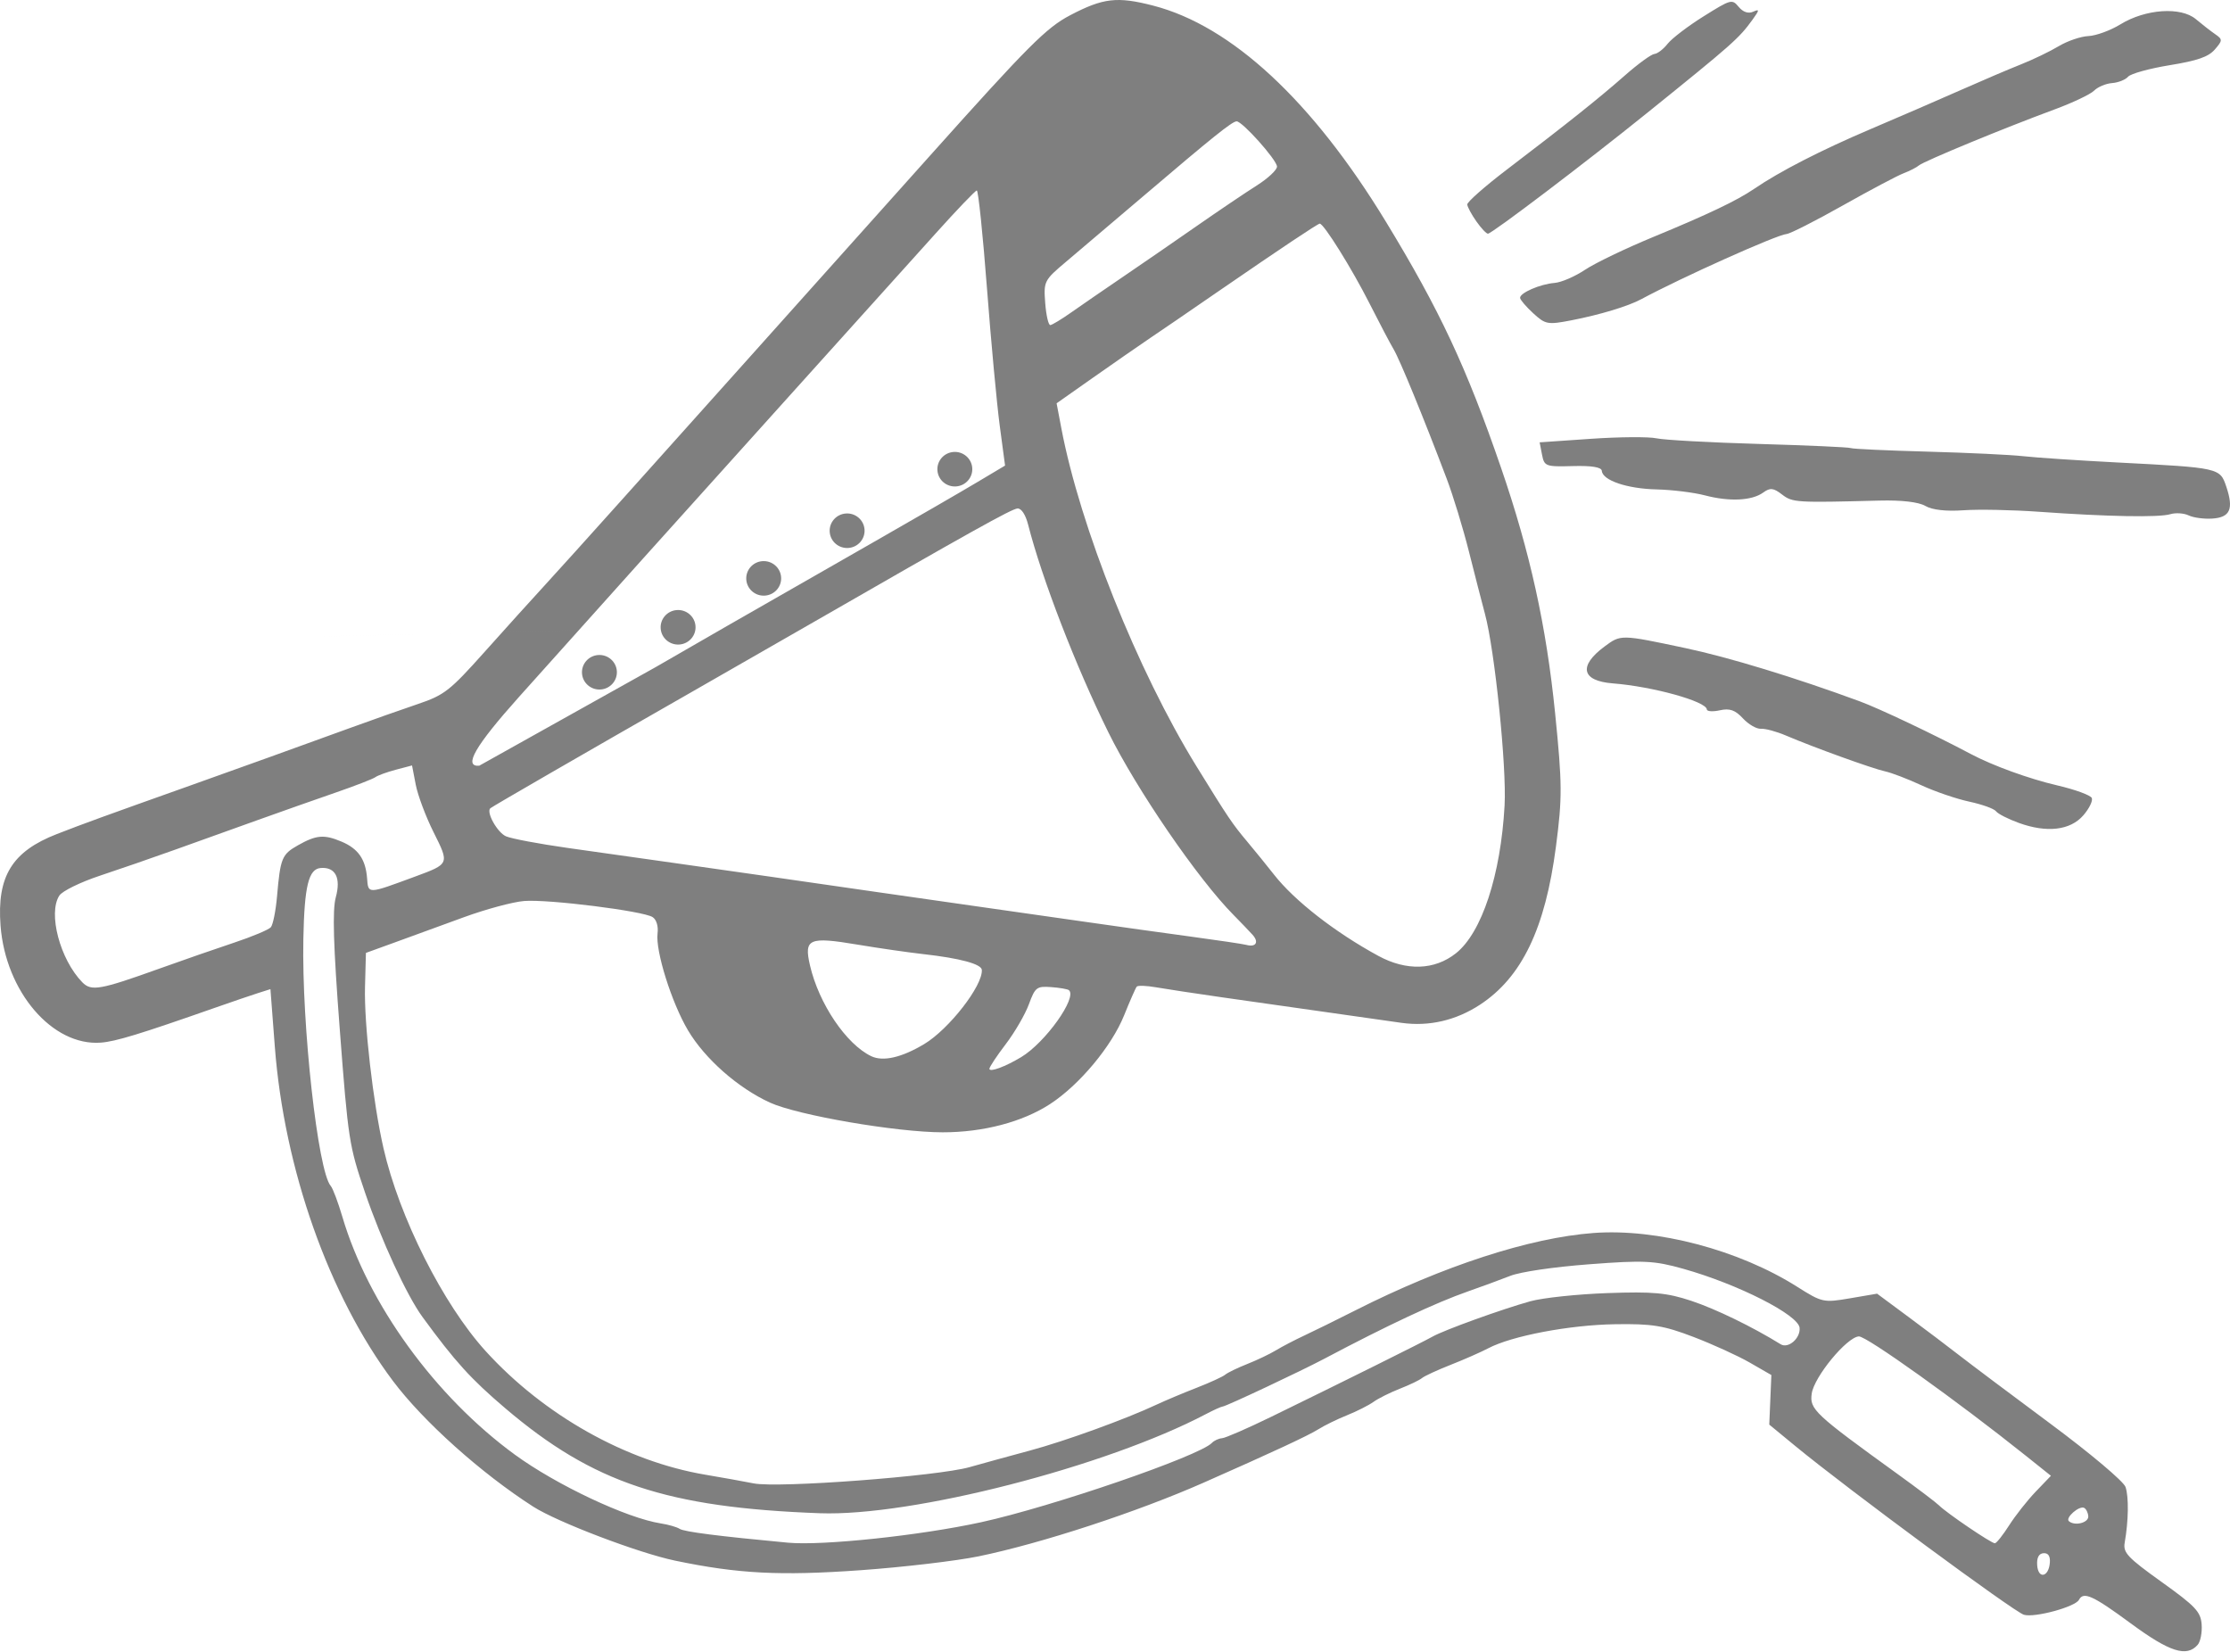<svg width="644" height="477" viewBox="0 0 644 477" fill="none" xmlns="http://www.w3.org/2000/svg">
<path d="M615.33 468.803C604.409 460.759 601.683 459.522 600.378 462.013C599.316 464.04 587.627 467.22 584.506 466.33C581.674 465.523 533.661 430.096 518.564 417.674L510.947 411.407L511.248 404.249L511.55 397.091L505.326 393.506C501.903 391.534 494.564 388.188 489.017 386.072C480.388 382.78 477.117 382.252 466.369 382.42C453.236 382.625 436.584 385.786 429.791 389.365C427.698 390.467 422.814 392.618 418.939 394.142C415.063 395.667 411.334 397.39 410.653 397.97C409.971 398.551 407.107 399.928 404.288 401.03C401.468 402.133 398.036 403.845 396.66 404.836C395.284 405.828 391.851 407.56 389.036 408.693C386.219 409.823 382.497 411.64 380.766 412.731C377.836 414.576 367.732 419.28 347.63 428.156C328.339 436.674 300.661 445.738 282.61 449.448C276.179 450.77 260.876 452.571 248.604 453.45C225.335 455.117 213.143 454.49 194.951 450.691C184.383 448.485 160.947 439.562 153.976 435.091C138.951 425.455 122.276 410.512 113.483 398.805C94.999 374.195 82.061 337.583 79.366 302.261L78.099 285.649L74.555 286.774C72.607 287.393 66.963 289.32 62.015 291.055C40.328 298.663 33.437 300.767 29.129 301.096C15.141 302.166 1.613 286.395 0.158 267.321C-0.928 253.078 3.487 245.891 16.413 240.866C24.504 237.72 29.529 235.893 55.132 226.783C69.06 221.827 86.025 215.718 100.729 210.363C107.084 208.048 116.048 204.882 120.647 203.327C128.331 200.729 129.897 199.507 139.952 188.25C145.971 181.513 153.637 173.023 156.989 169.385C160.34 165.746 170.744 154.215 180.108 143.76C189.472 133.305 205.891 114.974 216.595 103.025C227.299 91.076 250.705 64.927 268.608 44.917C296.991 13.194 302.171 8.006 309.062 4.396C318.595 -0.596 322.635 -1.064 333.03 1.623C355.645 7.468 378.954 29.096 400.161 63.909C415.74 89.483 423.503 106.067 433.491 135.106C441.853 159.419 446.556 180.758 449.093 205.898C451.164 226.419 451.189 230.302 449.341 244.476C446.255 268.153 439.496 282.221 427.398 290.15C420.482 294.682 412.697 296.489 404.806 295.393C397.373 294.36 371.436 290.671 352.774 287.992C345.068 286.886 336.537 285.592 333.815 285.115C331.093 284.639 328.604 284.551 328.284 284.919C327.964 285.288 326.323 289.014 324.637 293.2C321.028 302.165 311.737 313.302 303.255 318.83C295.291 324.02 283.928 327.009 272.21 326.995C258.869 326.981 230.347 322.07 222.347 318.412C213.11 314.188 203.552 305.759 198.684 297.546C193.956 289.567 189.264 274.637 189.893 269.567C190.153 267.466 189.586 265.584 188.47 264.85C185.787 263.086 158.334 259.641 151.379 260.195C148.133 260.453 140.277 262.57 133.922 264.897C127.567 267.224 118.611 270.491 114.021 272.157L105.674 275.185L105.41 284.982C105.124 295.639 107.719 318.316 110.744 331.575C115.29 351.506 127.953 376.65 140.268 390.199C157.075 408.689 180.815 422.031 203.772 425.887C208.461 426.675 214.71 427.798 217.658 428.384C224.694 429.782 270.742 426.317 279.985 423.694C283.893 422.586 291.746 420.428 297.436 418.899C307.557 416.18 325.153 409.798 334.034 405.625C336.487 404.473 341.665 402.295 345.542 400.786C349.419 399.276 353.149 397.566 353.83 396.986C354.512 396.406 357.375 395.018 360.194 393.904C363.012 392.789 366.737 391.013 368.471 389.956C370.205 388.9 373.917 386.965 376.721 385.657C379.524 384.349 386.106 381.106 391.348 378.452C416.807 365.558 441.804 357.434 460.212 356.071C478.538 354.712 502.195 360.962 518.998 371.596C526.182 376.142 526.621 376.238 534.238 374.936L542.082 373.595L551.174 380.33C556.174 384.033 562.791 389.035 565.878 391.443C568.966 393.852 580.8 402.733 592.177 411.179C603.653 419.698 613.294 427.821 613.834 429.424C614.801 432.301 614.697 439.186 613.591 445.488C613.082 448.388 614.395 449.788 624.249 456.846C634.039 463.857 635.529 465.438 635.809 469.105C635.985 471.421 635.475 474.069 634.674 474.991C631.49 478.656 626.57 477.081 615.33 468.803L615.33 468.803ZM591.978 451.244C592.113 449.351 591.49 448.445 590.122 448.547C588.782 448.647 588.152 449.873 588.318 452.055C588.629 456.122 591.676 455.447 591.977 451.244L591.978 451.244ZM580.237 440.471C582.041 437.643 585.49 433.272 587.901 430.758L592.284 426.188L585.185 420.515C565.25 404.585 538.932 385.775 536.802 385.934C533.295 386.196 523.901 397.604 523.207 402.443C522.555 406.993 523.966 408.314 548.037 425.703C553.798 429.865 559.156 433.92 559.942 434.713C562.135 436.927 575.14 445.748 576.104 445.676C576.573 445.642 578.433 443.299 580.237 440.471ZM603.072 437.863C602.993 436.834 602.459 435.751 601.884 435.456C600.457 434.724 596.336 438.335 597.485 439.312C599.208 440.778 603.215 439.739 603.072 437.863H603.072ZM283.364 439.591C303.792 435.125 346.362 420.49 349.989 416.687C350.627 416.017 351.948 415.41 352.923 415.337C353.899 415.264 360.25 412.498 367.037 409.19C387.353 399.288 410.999 387.535 413.698 385.997C416.994 384.119 433.712 378.077 441.953 375.786C445.506 374.798 455.521 373.736 464.208 373.427C477.414 372.956 481.383 373.324 488.438 375.668C495.482 378.008 506.079 383.156 514.23 388.197C516.431 389.558 519.986 386.483 519.706 383.46C519.36 379.707 501.876 370.833 486.107 366.407C477.687 364.044 474.753 363.903 458.954 365.105C448.558 365.896 439.123 367.284 436.115 368.464C433.296 369.57 427.809 371.587 423.92 372.946C414.648 376.187 400.524 382.806 382.511 392.353C375.716 395.954 354.134 406.106 353.111 406.183C352.662 406.217 350.497 407.191 348.299 408.349C319.425 423.557 263.276 437.98 236.754 437.001C192.58 435.37 171.295 428.274 145.968 406.731C135.97 398.227 131.445 393.239 122 380.311C117.47 374.111 110.09 358.124 105.413 344.378C100.805 330.837 100.562 329.265 98.12 297.261C96.261 272.897 95.96 262.819 96.978 259.102C98.507 253.522 96.877 250.346 92.647 250.662C89.112 250.926 87.91 255.816 87.605 271.178C87.113 296.043 91.804 338.294 95.524 342.501C96.121 343.176 97.628 347.179 98.871 351.395C106.302 376.582 125.648 403.263 148.673 420.075C160.66 428.828 181.01 438.418 190.826 439.941C193.03 440.283 195.48 440.988 196.27 441.508C197.574 442.364 207.454 443.627 227.542 445.504C237.49 446.434 265.774 443.438 283.364 439.591V439.591ZM294.89 305.292C301.882 301.092 311.178 288.064 308.693 285.95C308.33 285.641 306.018 285.242 303.555 285.062C299.39 284.758 298.942 285.106 297.129 290.033C296.057 292.947 293.039 298.139 290.421 301.572C287.804 305.004 285.692 308.2 285.728 308.674C285.807 309.709 290.298 308.052 294.89 305.292V305.292ZM266.884 301.523C274.067 297.225 283.87 284.608 283.542 280.084C283.418 278.398 277.19 276.718 266.704 275.543C262.311 275.05 253.76 273.817 247.701 272.801C233.582 270.435 232.133 271.061 233.909 278.768C236.461 289.839 244.384 301.58 251.631 305.026C255.025 306.641 260.389 305.409 266.884 301.523V301.523ZM420.453 275.298C427.92 269.378 433.401 252.72 434.508 232.587C435.123 221.389 431.676 187.788 428.83 177.239C427.975 174.071 425.898 166 424.216 159.303C422.533 152.606 419.641 143.127 417.788 138.238C411.051 120.452 404.269 103.917 402.46 100.862C401.44 99.144 398.318 93.206 395.52 87.67C390.439 77.62 382.259 64.503 381.123 64.588C380.511 64.632 370.154 71.544 352.65 83.585C338.631 93.23 339.157 92.869 332.304 97.513C328.853 99.851 321.329 105.072 315.583 109.115L305.135 116.465L306.494 123.622C311.909 152.155 328.502 193.681 345.514 221.272C354.732 236.222 355.852 237.884 360.213 243.083C362.48 245.786 365.941 250.049 367.904 252.555C373.824 260.113 385.531 269.236 398.052 276.047C406.154 280.454 414.294 280.182 420.453 275.298V275.298ZM361.722 269.949C360.712 268.831 358.242 266.258 356.234 264.229C345.936 253.828 328.241 228.007 320.081 211.475C310.658 192.382 300.878 167.072 296.911 151.51C296.177 148.628 294.947 146.76 293.84 146.842C292.116 146.971 280.311 153.555 233.077 180.731C222.649 186.734 206.716 195.866 197.674 201.029C169.879 216.902 142.069 232.963 141.591 233.423C140.367 234.6 143.633 240.424 146.127 241.514C147.685 242.195 155.662 243.701 163.852 244.859C172.043 246.017 185.648 247.94 194.086 249.132C212.111 251.678 231.244 254.42 253.461 257.642C262.269 258.919 275.778 260.853 283.482 261.941C291.187 263.028 304.696 264.957 313.503 266.227C322.309 267.496 335.987 269.41 343.897 270.478C351.807 271.546 359.015 272.622 359.915 272.868C362.695 273.629 363.651 272.083 361.722 269.949L361.722 269.949ZM45.976 279.743C52.687 277.333 62.431 273.947 67.63 272.219C72.828 270.491 77.589 268.493 78.21 267.779C78.831 267.065 79.636 263.065 80 258.892C80.969 247.767 81.392 246.735 86.064 244.098C91.354 241.11 93.585 240.925 98.63 243.047C103.447 245.073 105.591 248.15 106.01 253.637C106.36 258.235 106.062 258.246 119.83 253.159C129.85 249.456 129.818 249.534 125.216 240.343C122.977 235.871 120.661 229.7 120.068 226.631L118.991 221.051L114.331 222.282C111.767 222.959 109.103 223.927 108.411 224.433C107.718 224.94 102.522 226.954 96.865 228.908C91.207 230.863 81.087 234.431 74.375 236.839C67.663 239.246 56.97 243.082 50.611 245.363C44.253 247.644 34.469 251.029 28.869 252.884C23.27 254.739 17.992 257.321 17.142 258.622C13.805 263.726 17.332 277.07 23.761 283.663C26.361 286.329 28.881 285.884 45.976 279.743V279.743ZM189.313 192.675C197.225 188.062 217.722 176.308 252.345 156.518C264.169 149.761 277.536 142.035 282.047 139.342L290.252 134.454L288.714 122.942C287.867 116.61 286.206 98.721 285.021 83.189C283.836 67.656 282.517 54.974 282.09 55.007C281.662 55.041 276.357 60.577 270.299 67.314C264.242 74.05 245.952 94.363 229.655 112.453C197.668 147.959 171.528 177.06 149.854 201.293C137.217 215.423 133.72 221.477 138.397 221.128L189.312 192.674L189.313 192.675ZM197.141 181.275C15.646 185.671 106.394 183.473 197.141 181.275V181.275ZM309.315 90.254C312.07 88.313 318.841 83.653 324.361 79.901C329.882 76.148 339.473 69.541 345.676 65.219C351.879 60.897 359.645 55.656 362.933 53.573C366.222 51.49 368.854 49.015 368.782 48.073C368.627 46.034 358.668 34.925 357.101 35.042C355.736 35.144 350.324 39.486 330.263 56.575C321.525 64.019 311.447 72.576 307.866 75.591C301.523 80.933 301.369 81.238 301.848 87.524C302.119 91.072 302.783 93.932 303.323 93.88C303.863 93.83 306.56 92.197 309.315 90.255L309.315 90.254ZM583.011 237.648C579.931 236.532 576.969 235.019 576.43 234.285C575.89 233.55 572.413 232.299 568.703 231.504C564.993 230.709 558.769 228.58 554.872 226.773C550.975 224.966 546.277 223.164 544.432 222.768C540.81 221.99 523.798 215.846 515.749 212.408C513.02 211.243 509.773 210.366 508.531 210.459C507.29 210.551 504.955 209.203 503.342 207.461C501.106 205.047 499.53 204.491 496.705 205.119C494.667 205.573 492.964 205.463 492.919 204.876C492.74 202.537 477.265 198.249 465.753 197.35C456.753 196.647 455.766 192.365 463.311 186.751C468.095 183.192 467.979 183.19 486.675 187.148C499.279 189.817 518.478 195.679 537.103 202.544C542.756 204.628 558.541 212.116 569.122 217.733C575.483 221.11 585.96 224.914 594.146 226.819C599.272 228.012 603.747 229.65 604.089 230.458C604.431 231.267 603.332 233.517 601.645 235.458C597.878 239.794 591.128 240.587 583.011 237.647V237.648ZM632.065 148.843C630.692 148.185 628.305 148.027 626.76 148.491C623.483 149.478 608.576 149.203 588.861 147.793C581.198 147.244 571.368 147.049 567.016 147.359C562.003 147.713 557.974 147.257 556.018 146.108C554.079 144.97 549.139 144.394 542.739 144.561C518.612 145.191 517.662 145.132 514.622 142.796C512.134 140.885 511.196 140.789 509.199 142.24C505.947 144.604 499.453 144.921 492.381 143.061C489.17 142.217 482.875 141.441 478.392 141.336C469.896 141.139 462.798 138.732 462.588 135.977C462.507 134.914 459.683 134.448 454.235 134.597C446.346 134.814 445.976 134.676 445.316 131.283L444.629 127.742L459.485 126.719C467.656 126.158 476.153 126.093 478.368 126.58C480.583 127.068 493.913 127.799 507.992 128.207C522.07 128.614 533.988 129.15 534.476 129.398C534.965 129.646 544.886 130.107 556.523 130.422C568.16 130.738 580.677 131.334 584.338 131.746C587.998 132.159 600.235 132.974 611.53 133.559C641.061 135.086 641.108 135.097 642.945 140.583C645.105 147.031 644.044 149.42 638.871 149.759C636.501 149.916 633.439 149.502 632.065 148.843L632.065 148.843ZM442.796 90.482C440.741 88.597 439.026 86.596 438.983 86.035C438.873 84.597 444.779 82.034 448.966 81.702C450.903 81.548 454.848 79.844 457.732 77.913C460.616 75.982 469.496 71.713 477.464 68.427C493.203 61.934 501.64 57.912 506.526 54.572C513.938 49.506 525.87 43.379 540.18 37.293C548.616 33.705 560.401 28.602 566.369 25.953C572.336 23.305 580.101 19.993 583.623 18.595C587.146 17.196 592.065 14.826 594.555 13.327C597.045 11.829 600.898 10.518 603.118 10.415C605.338 10.312 609.493 8.79 612.352 7.033C619.591 2.583 629.813 1.882 634.149 5.536C635.911 7.02 638.41 8.965 639.704 9.858C641.897 11.371 641.891 11.672 639.614 14.293C637.761 16.426 634.613 17.521 626.564 18.831C620.73 19.781 615.332 21.276 614.569 22.154C613.806 23.032 611.723 23.86 609.939 23.993C608.156 24.126 605.825 25.107 604.761 26.172C603.696 27.238 598.494 29.707 593.198 31.655C579.03 36.871 555.603 46.542 554.176 47.763C553.495 48.346 551.494 49.371 549.731 50.041C547.968 50.711 540.061 54.899 532.16 59.348C524.259 63.797 516.969 67.499 515.959 67.574C513.148 67.784 485.613 80.132 473.983 86.399C470.196 88.44 462.05 90.904 453.837 92.495C446.964 93.826 446.31 93.707 442.796 90.482L442.796 90.482ZM426.365 63.944C424.968 61.963 423.781 59.761 423.728 59.052C423.674 58.342 428.821 53.806 435.166 48.971C452.742 35.579 461.712 28.424 469.276 21.767C473.065 18.432 476.888 15.649 477.772 15.583C478.656 15.517 480.373 14.196 481.589 12.648C482.804 11.1 487.477 7.533 491.974 4.722C499.913 -0.243 500.206 -0.321 502.119 1.989C503.369 3.498 504.892 4.008 506.287 3.384C508.173 2.54 508.146 2.868 506.097 5.698C502.184 11.103 500.463 12.625 475.648 32.635C457.736 47.078 430.957 67.394 429.708 67.487C429.265 67.521 427.761 65.926 426.365 63.944L426.365 63.944Z" fill="black" fill-opacity="0.5"/>
<path d="M276.126 140.47C278.903 140.263 280.984 137.867 280.774 135.12C280.565 132.373 278.144 130.314 275.367 130.521C272.59 130.728 270.509 133.124 270.719 135.871C270.928 138.618 273.349 140.678 276.126 140.47Z" fill="black" fill-opacity="0.5"/>
<path d="M245.018 158.242C247.795 158.034 249.876 155.639 249.666 152.892C249.457 150.144 247.036 148.085 244.259 148.292C241.482 148.5 239.401 150.895 239.611 153.643C239.821 156.39 242.241 158.449 245.018 158.242Z" fill="black" fill-opacity="0.5"/>
<path d="M220.927 172.003C223.704 171.796 225.785 169.401 225.575 166.653C225.365 163.906 222.944 161.847 220.168 162.054C217.391 162.262 215.31 164.657 215.52 167.404C215.729 170.152 218.15 172.211 220.927 172.003Z" fill="black" fill-opacity="0.5"/>
<path d="M196.204 186.128C198.98 185.92 201.061 183.525 200.852 180.777C200.642 178.03 198.221 175.971 195.445 176.178C192.668 176.386 190.587 178.781 190.797 181.528C191.006 184.276 193.427 186.335 196.204 186.128Z" fill="black" fill-opacity="0.5"/>
<path d="M173.487 199.113C176.264 198.905 178.345 196.51 178.136 193.763C177.926 191.015 175.505 188.956 172.728 189.164C169.952 189.371 167.871 191.766 168.08 194.514C168.29 197.261 170.711 199.32 173.487 199.113Z" fill="black" fill-opacity="0.5"/>
</svg>
